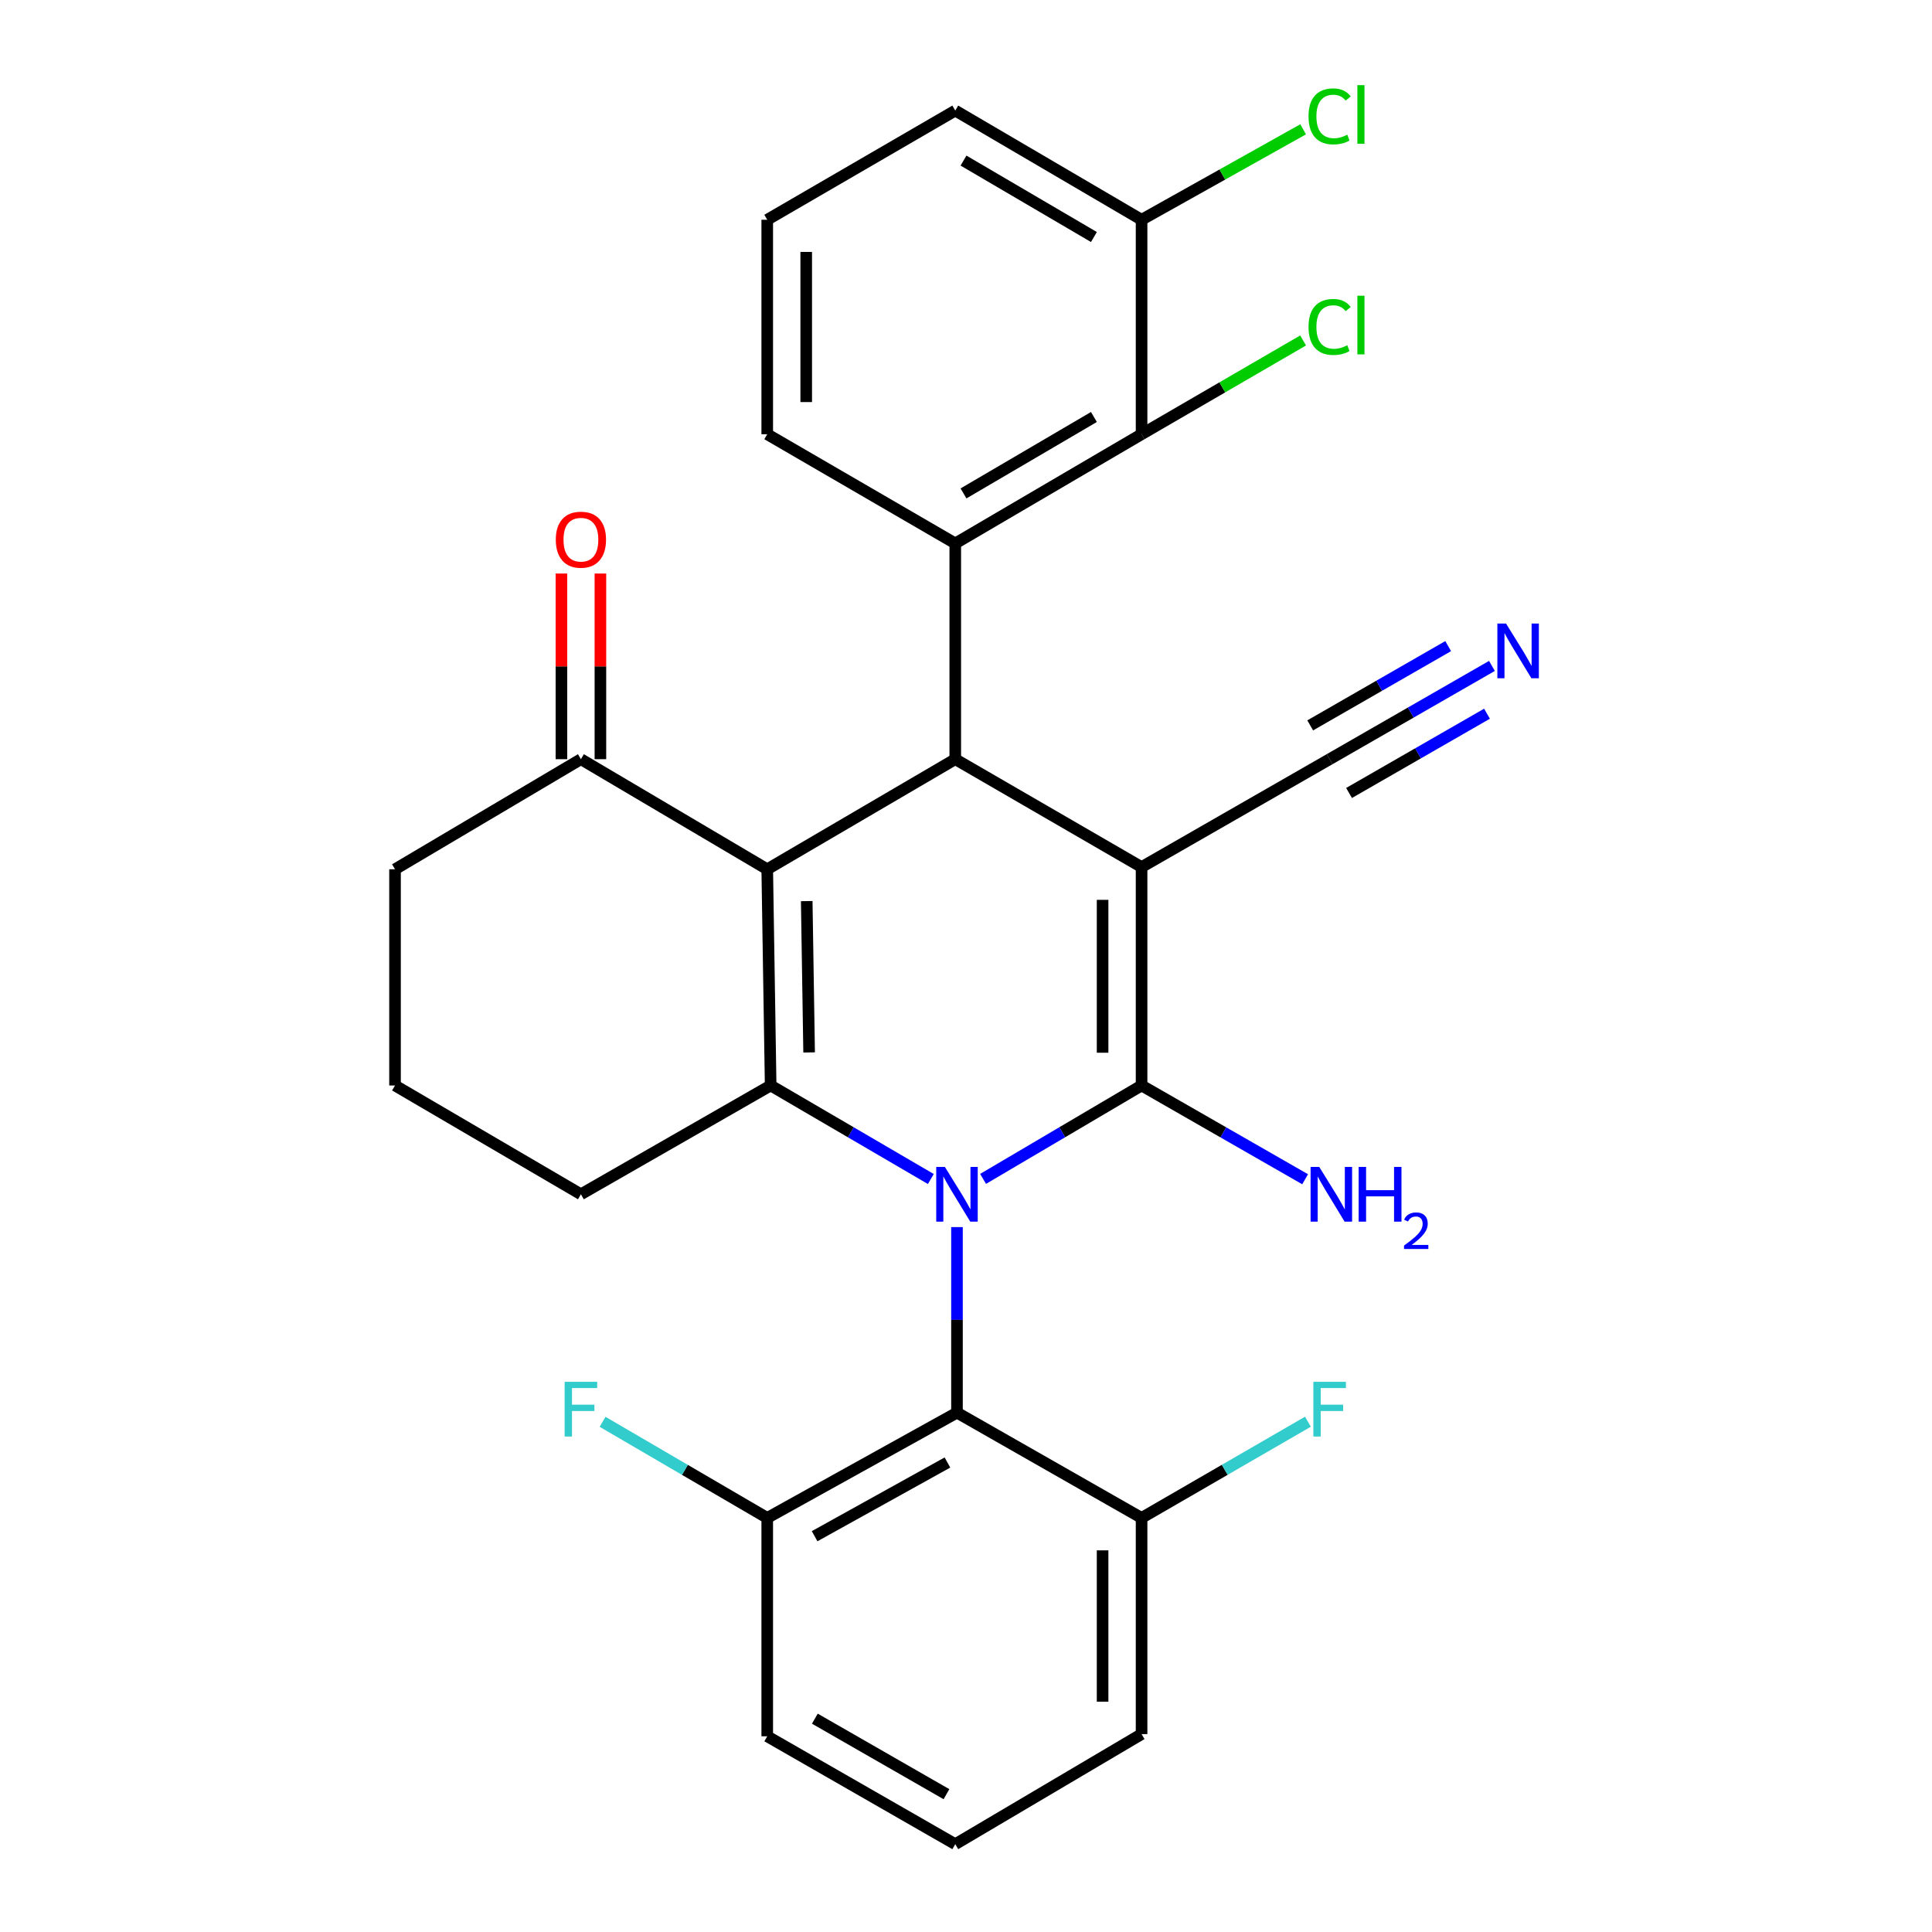 <?xml version='1.0' encoding='iso-8859-1'?>
<svg version='1.1' baseProfile='full'
              xmlns='http://www.w3.org/2000/svg'
                      xmlns:rdkit='http://www.rdkit.org/xml'
                      xmlns:xlink='http://www.w3.org/1999/xlink'
                  xml:space='preserve'
width='1000px' height='1000px' viewBox='0 0 1000 1000'>
<!-- END OF HEADER -->
<rect style='opacity:1.0;fill:#FFFFFF;stroke:none' width='1000' height='1000' x='0' y='0'> </rect>
<path class='bond-1' d='M 508.845,610.193 L 549.86,586.019' style='fill:none;fill-rule:evenodd;stroke:#0000FF;stroke-width:6px;stroke-linecap:butt;stroke-linejoin:miter;stroke-opacity:1' />
<path class='bond-1' d='M 549.86,586.019 L 590.876,561.844' style='fill:none;fill-rule:evenodd;stroke:#000000;stroke-width:6px;stroke-linecap:butt;stroke-linejoin:miter;stroke-opacity:1' />
<path class='bond-3' d='M 481.8,610.256 L 440.346,586.05' style='fill:none;fill-rule:evenodd;stroke:#0000FF;stroke-width:6px;stroke-linecap:butt;stroke-linejoin:miter;stroke-opacity:1' />
<path class='bond-3' d='M 440.346,586.05 L 398.891,561.844' style='fill:none;fill-rule:evenodd;stroke:#000000;stroke-width:6px;stroke-linecap:butt;stroke-linejoin:miter;stroke-opacity:1' />
<path class='bond-6' d='M 495.332,635.143 L 495.332,683.159' style='fill:none;fill-rule:evenodd;stroke:#0000FF;stroke-width:6px;stroke-linecap:butt;stroke-linejoin:miter;stroke-opacity:1' />
<path class='bond-6' d='M 495.332,683.159 L 495.332,731.176' style='fill:none;fill-rule:evenodd;stroke:#000000;stroke-width:6px;stroke-linecap:butt;stroke-linejoin:miter;stroke-opacity:1' />
<path class='bond-0' d='M 590.876,448.803 L 590.876,561.844' style='fill:none;fill-rule:evenodd;stroke:#000000;stroke-width:6px;stroke-linecap:butt;stroke-linejoin:miter;stroke-opacity:1' />
<path class='bond-0' d='M 570.7,465.759 L 570.7,544.888' style='fill:none;fill-rule:evenodd;stroke:#000000;stroke-width:6px;stroke-linecap:butt;stroke-linejoin:miter;stroke-opacity:1' />
<path class='bond-7' d='M 590.876,448.803 L 688.214,392.95' style='fill:none;fill-rule:evenodd;stroke:#000000;stroke-width:6px;stroke-linecap:butt;stroke-linejoin:miter;stroke-opacity:1' />
<path class='bond-30' d='M 590.876,448.803 L 494.447,392.95' style='fill:none;fill-rule:evenodd;stroke:#000000;stroke-width:6px;stroke-linecap:butt;stroke-linejoin:miter;stroke-opacity:1' />
<path class='bond-11' d='M 590.876,561.844 L 633.202,586.111' style='fill:none;fill-rule:evenodd;stroke:#000000;stroke-width:6px;stroke-linecap:butt;stroke-linejoin:miter;stroke-opacity:1' />
<path class='bond-11' d='M 633.202,586.111 L 675.529,610.377' style='fill:none;fill-rule:evenodd;stroke:#0000FF;stroke-width:6px;stroke-linecap:butt;stroke-linejoin:miter;stroke-opacity:1' />
<path class='bond-2' d='M 397.12,449.935 L 398.891,561.844' style='fill:none;fill-rule:evenodd;stroke:#000000;stroke-width:6px;stroke-linecap:butt;stroke-linejoin:miter;stroke-opacity:1' />
<path class='bond-2' d='M 417.559,466.403 L 418.799,544.739' style='fill:none;fill-rule:evenodd;stroke:#000000;stroke-width:6px;stroke-linecap:butt;stroke-linejoin:miter;stroke-opacity:1' />
<path class='bond-4' d='M 397.12,449.935 L 494.447,392.95' style='fill:none;fill-rule:evenodd;stroke:#000000;stroke-width:6px;stroke-linecap:butt;stroke-linejoin:miter;stroke-opacity:1' />
<path class='bond-9' d='M 397.12,449.935 L 300.68,392.95' style='fill:none;fill-rule:evenodd;stroke:#000000;stroke-width:6px;stroke-linecap:butt;stroke-linejoin:miter;stroke-opacity:1' />
<path class='bond-16' d='M 398.891,561.844 L 300.68,618.157' style='fill:none;fill-rule:evenodd;stroke:#000000;stroke-width:6px;stroke-linecap:butt;stroke-linejoin:miter;stroke-opacity:1' />
<path class='bond-5' d='M 494.447,392.95 L 494.447,281.276' style='fill:none;fill-rule:evenodd;stroke:#000000;stroke-width:6px;stroke-linecap:butt;stroke-linejoin:miter;stroke-opacity:1' />
<path class='bond-8' d='M 494.447,281.276 L 590.876,224.761' style='fill:none;fill-rule:evenodd;stroke:#000000;stroke-width:6px;stroke-linecap:butt;stroke-linejoin:miter;stroke-opacity:1' />
<path class='bond-8' d='M 498.709,255.392 L 566.21,215.832' style='fill:none;fill-rule:evenodd;stroke:#000000;stroke-width:6px;stroke-linecap:butt;stroke-linejoin:miter;stroke-opacity:1' />
<path class='bond-18' d='M 494.447,281.276 L 397.12,224.761' style='fill:none;fill-rule:evenodd;stroke:#000000;stroke-width:6px;stroke-linecap:butt;stroke-linejoin:miter;stroke-opacity:1' />
<path class='bond-12' d='M 495.332,731.176 L 397.12,785.673' style='fill:none;fill-rule:evenodd;stroke:#000000;stroke-width:6px;stroke-linecap:butt;stroke-linejoin:miter;stroke-opacity:1' />
<path class='bond-12' d='M 490.39,756.992 L 421.642,795.141' style='fill:none;fill-rule:evenodd;stroke:#000000;stroke-width:6px;stroke-linecap:butt;stroke-linejoin:miter;stroke-opacity:1' />
<path class='bond-13' d='M 495.332,731.176 L 590.876,785.673' style='fill:none;fill-rule:evenodd;stroke:#000000;stroke-width:6px;stroke-linecap:butt;stroke-linejoin:miter;stroke-opacity:1' />
<path class='bond-10' d='M 688.214,392.95 L 730.218,368.816' style='fill:none;fill-rule:evenodd;stroke:#000000;stroke-width:6px;stroke-linecap:butt;stroke-linejoin:miter;stroke-opacity:1' />
<path class='bond-10' d='M 730.218,368.816 L 772.222,344.681' style='fill:none;fill-rule:evenodd;stroke:#0000FF;stroke-width:6px;stroke-linecap:butt;stroke-linejoin:miter;stroke-opacity:1' />
<path class='bond-10' d='M 698.265,410.444 L 733.969,389.93' style='fill:none;fill-rule:evenodd;stroke:#000000;stroke-width:6px;stroke-linecap:butt;stroke-linejoin:miter;stroke-opacity:1' />
<path class='bond-10' d='M 733.969,389.93 L 769.672,369.416' style='fill:none;fill-rule:evenodd;stroke:#0000FF;stroke-width:6px;stroke-linecap:butt;stroke-linejoin:miter;stroke-opacity:1' />
<path class='bond-10' d='M 678.162,375.456 L 713.866,354.942' style='fill:none;fill-rule:evenodd;stroke:#000000;stroke-width:6px;stroke-linecap:butt;stroke-linejoin:miter;stroke-opacity:1' />
<path class='bond-10' d='M 713.866,354.942 L 749.57,334.428' style='fill:none;fill-rule:evenodd;stroke:#0000FF;stroke-width:6px;stroke-linecap:butt;stroke-linejoin:miter;stroke-opacity:1' />
<path class='bond-14' d='M 590.876,224.761 L 590.876,113.749' style='fill:none;fill-rule:evenodd;stroke:#000000;stroke-width:6px;stroke-linecap:butt;stroke-linejoin:miter;stroke-opacity:1' />
<path class='bond-17' d='M 590.876,224.761 L 632.678,200.491' style='fill:none;fill-rule:evenodd;stroke:#000000;stroke-width:6px;stroke-linecap:butt;stroke-linejoin:miter;stroke-opacity:1' />
<path class='bond-17' d='M 632.678,200.491 L 674.48,176.22' style='fill:none;fill-rule:evenodd;stroke:#00CC00;stroke-width:6px;stroke-linecap:butt;stroke-linejoin:miter;stroke-opacity:1' />
<path class='bond-15' d='M 310.768,392.95 L 310.768,344.905' style='fill:none;fill-rule:evenodd;stroke:#000000;stroke-width:6px;stroke-linecap:butt;stroke-linejoin:miter;stroke-opacity:1' />
<path class='bond-15' d='M 310.768,344.905 L 310.768,296.861' style='fill:none;fill-rule:evenodd;stroke:#FF0000;stroke-width:6px;stroke-linecap:butt;stroke-linejoin:miter;stroke-opacity:1' />
<path class='bond-15' d='M 290.592,392.95 L 290.592,344.905' style='fill:none;fill-rule:evenodd;stroke:#000000;stroke-width:6px;stroke-linecap:butt;stroke-linejoin:miter;stroke-opacity:1' />
<path class='bond-15' d='M 290.592,344.905 L 290.592,296.861' style='fill:none;fill-rule:evenodd;stroke:#FF0000;stroke-width:6px;stroke-linecap:butt;stroke-linejoin:miter;stroke-opacity:1' />
<path class='bond-31' d='M 300.68,392.95 L 204.463,449.935' style='fill:none;fill-rule:evenodd;stroke:#000000;stroke-width:6px;stroke-linecap:butt;stroke-linejoin:miter;stroke-opacity:1' />
<path class='bond-20' d='M 397.12,785.673 L 354.506,760.8' style='fill:none;fill-rule:evenodd;stroke:#000000;stroke-width:6px;stroke-linecap:butt;stroke-linejoin:miter;stroke-opacity:1' />
<path class='bond-20' d='M 354.506,760.8 L 311.891,735.927' style='fill:none;fill-rule:evenodd;stroke:#33CCCC;stroke-width:6px;stroke-linecap:butt;stroke-linejoin:miter;stroke-opacity:1' />
<path class='bond-26' d='M 397.12,785.673 L 397.12,898.703' style='fill:none;fill-rule:evenodd;stroke:#000000;stroke-width:6px;stroke-linecap:butt;stroke-linejoin:miter;stroke-opacity:1' />
<path class='bond-19' d='M 590.876,785.673 L 633.929,760.775' style='fill:none;fill-rule:evenodd;stroke:#000000;stroke-width:6px;stroke-linecap:butt;stroke-linejoin:miter;stroke-opacity:1' />
<path class='bond-19' d='M 633.929,760.775 L 676.982,735.878' style='fill:none;fill-rule:evenodd;stroke:#33CCCC;stroke-width:6px;stroke-linecap:butt;stroke-linejoin:miter;stroke-opacity:1' />
<path class='bond-27' d='M 590.876,785.673 L 590.876,897.571' style='fill:none;fill-rule:evenodd;stroke:#000000;stroke-width:6px;stroke-linecap:butt;stroke-linejoin:miter;stroke-opacity:1' />
<path class='bond-27' d='M 570.7,802.458 L 570.7,880.786' style='fill:none;fill-rule:evenodd;stroke:#000000;stroke-width:6px;stroke-linecap:butt;stroke-linejoin:miter;stroke-opacity:1' />
<path class='bond-21' d='M 590.876,113.749 L 632.69,90.338' style='fill:none;fill-rule:evenodd;stroke:#000000;stroke-width:6px;stroke-linecap:butt;stroke-linejoin:miter;stroke-opacity:1' />
<path class='bond-21' d='M 632.69,90.338 L 674.505,66.927' style='fill:none;fill-rule:evenodd;stroke:#00CC00;stroke-width:6px;stroke-linecap:butt;stroke-linejoin:miter;stroke-opacity:1' />
<path class='bond-32' d='M 590.876,113.749 L 494.447,57.234' style='fill:none;fill-rule:evenodd;stroke:#000000;stroke-width:6px;stroke-linecap:butt;stroke-linejoin:miter;stroke-opacity:1' />
<path class='bond-32' d='M 566.21,122.679 L 498.709,83.118' style='fill:none;fill-rule:evenodd;stroke:#000000;stroke-width:6px;stroke-linecap:butt;stroke-linejoin:miter;stroke-opacity:1' />
<path class='bond-23' d='M 300.68,618.157 L 204.463,561.844' style='fill:none;fill-rule:evenodd;stroke:#000000;stroke-width:6px;stroke-linecap:butt;stroke-linejoin:miter;stroke-opacity:1' />
<path class='bond-24' d='M 397.12,224.761 L 397.12,113.749' style='fill:none;fill-rule:evenodd;stroke:#000000;stroke-width:6px;stroke-linecap:butt;stroke-linejoin:miter;stroke-opacity:1' />
<path class='bond-24' d='M 417.296,208.11 L 417.296,130.401' style='fill:none;fill-rule:evenodd;stroke:#000000;stroke-width:6px;stroke-linecap:butt;stroke-linejoin:miter;stroke-opacity:1' />
<path class='bond-22' d='M 204.463,449.935 L 204.463,561.844' style='fill:none;fill-rule:evenodd;stroke:#000000;stroke-width:6px;stroke-linecap:butt;stroke-linejoin:miter;stroke-opacity:1' />
<path class='bond-28' d='M 397.12,113.749 L 494.447,57.234' style='fill:none;fill-rule:evenodd;stroke:#000000;stroke-width:6px;stroke-linecap:butt;stroke-linejoin:miter;stroke-opacity:1' />
<path class='bond-25' d='M 494.447,954.545 L 590.876,897.571' style='fill:none;fill-rule:evenodd;stroke:#000000;stroke-width:6px;stroke-linecap:butt;stroke-linejoin:miter;stroke-opacity:1' />
<path class='bond-29' d='M 494.447,954.545 L 397.12,898.703' style='fill:none;fill-rule:evenodd;stroke:#000000;stroke-width:6px;stroke-linecap:butt;stroke-linejoin:miter;stroke-opacity:1' />
<path class='bond-29' d='M 489.889,928.669 L 421.76,889.58' style='fill:none;fill-rule:evenodd;stroke:#000000;stroke-width:6px;stroke-linecap:butt;stroke-linejoin:miter;stroke-opacity:1' />
<path  class='atom-0' d='M 489.072 603.997
L 498.352 618.997
Q 499.272 620.477, 500.752 623.157
Q 502.232 625.837, 502.312 625.997
L 502.312 603.997
L 506.072 603.997
L 506.072 632.317
L 502.192 632.317
L 492.232 615.917
Q 491.072 613.997, 489.832 611.797
Q 488.632 609.597, 488.272 608.917
L 488.272 632.317
L 484.592 632.317
L 484.592 603.997
L 489.072 603.997
' fill='#0000FF'/>
<path  class='atom-11' d='M 779.515 322.734
L 788.795 337.734
Q 789.715 339.214, 791.195 341.894
Q 792.675 344.574, 792.755 344.734
L 792.755 322.734
L 796.515 322.734
L 796.515 351.054
L 792.635 351.054
L 782.675 334.654
Q 781.515 332.734, 780.275 330.534
Q 779.075 328.334, 778.715 327.654
L 778.715 351.054
L 775.035 351.054
L 775.035 322.734
L 779.515 322.734
' fill='#0000FF'/>
<path  class='atom-12' d='M 682.839 603.997
L 692.119 618.997
Q 693.039 620.477, 694.519 623.157
Q 695.999 625.837, 696.079 625.997
L 696.079 603.997
L 699.839 603.997
L 699.839 632.317
L 695.959 632.317
L 685.999 615.917
Q 684.839 613.997, 683.599 611.797
Q 682.399 609.597, 682.039 608.917
L 682.039 632.317
L 678.359 632.317
L 678.359 603.997
L 682.839 603.997
' fill='#0000FF'/>
<path  class='atom-12' d='M 703.239 603.997
L 707.079 603.997
L 707.079 616.037
L 721.559 616.037
L 721.559 603.997
L 725.399 603.997
L 725.399 632.317
L 721.559 632.317
L 721.559 619.237
L 707.079 619.237
L 707.079 632.317
L 703.239 632.317
L 703.239 603.997
' fill='#0000FF'/>
<path  class='atom-12' d='M 726.772 631.324
Q 727.458 629.555, 729.095 628.578
Q 730.732 627.575, 733.002 627.575
Q 735.827 627.575, 737.411 629.106
Q 738.995 630.637, 738.995 633.357
Q 738.995 636.129, 736.936 638.716
Q 734.903 641.303, 730.679 644.365
L 739.312 644.365
L 739.312 646.477
L 726.719 646.477
L 726.719 644.709
Q 730.204 642.227, 732.263 640.379
Q 734.349 638.531, 735.352 636.868
Q 736.355 635.205, 736.355 633.489
Q 736.355 631.693, 735.457 630.69
Q 734.56 629.687, 733.002 629.687
Q 731.497 629.687, 730.494 630.294
Q 729.491 630.901, 728.778 632.248
L 726.772 631.324
' fill='#0000FF'/>
<path  class='atom-16' d='M 287.68 279.339
Q 287.68 272.539, 291.04 268.739
Q 294.4 264.939, 300.68 264.939
Q 306.96 264.939, 310.32 268.739
Q 313.68 272.539, 313.68 279.339
Q 313.68 286.219, 310.28 290.139
Q 306.88 294.019, 300.68 294.019
Q 294.44 294.019, 291.04 290.139
Q 287.68 286.259, 287.68 279.339
M 300.68 290.819
Q 305 290.819, 307.32 287.939
Q 309.68 285.019, 309.68 279.339
Q 309.68 273.779, 307.32 270.979
Q 305 268.139, 300.68 268.139
Q 296.36 268.139, 294 270.939
Q 291.68 273.739, 291.68 279.339
Q 291.68 285.059, 294 287.939
Q 296.36 290.819, 300.68 290.819
' fill='#FF0000'/>
<path  class='atom-18' d='M 677.294 169.226
Q 677.294 162.186, 680.574 158.506
Q 683.894 154.786, 690.174 154.786
Q 696.014 154.786, 699.134 158.906
L 696.494 161.066
Q 694.214 158.066, 690.174 158.066
Q 685.894 158.066, 683.614 160.946
Q 681.374 163.786, 681.374 169.226
Q 681.374 174.826, 683.694 177.706
Q 686.054 180.586, 690.614 180.586
Q 693.734 180.586, 697.374 178.706
L 698.494 181.706
Q 697.014 182.666, 694.774 183.226
Q 692.534 183.786, 690.054 183.786
Q 683.894 183.786, 680.574 180.026
Q 677.294 176.266, 677.294 169.226
' fill='#00CC00'/>
<path  class='atom-18' d='M 702.574 153.066
L 706.254 153.066
L 706.254 183.426
L 702.574 183.426
L 702.574 153.066
' fill='#00CC00'/>
<path  class='atom-20' d='M 679.794 715.223
L 696.634 715.223
L 696.634 718.463
L 683.594 718.463
L 683.594 727.063
L 695.194 727.063
L 695.194 730.343
L 683.594 730.343
L 683.594 743.543
L 679.794 743.543
L 679.794 715.223
' fill='#33CCCC'/>
<path  class='atom-21' d='M 292.26 715.223
L 309.1 715.223
L 309.1 718.463
L 296.06 718.463
L 296.06 727.063
L 307.66 727.063
L 307.66 730.343
L 296.06 730.343
L 296.06 743.543
L 292.26 743.543
L 292.26 715.223
' fill='#33CCCC'/>
<path  class='atom-22' d='M 677.294 60.232
Q 677.294 53.192, 680.574 49.512
Q 683.894 45.792, 690.174 45.792
Q 696.014 45.792, 699.134 49.912
L 696.494 52.072
Q 694.214 49.072, 690.174 49.072
Q 685.894 49.072, 683.614 51.952
Q 681.374 54.792, 681.374 60.232
Q 681.374 65.832, 683.694 68.712
Q 686.054 71.592, 690.614 71.592
Q 693.734 71.592, 697.374 69.712
L 698.494 72.712
Q 697.014 73.672, 694.774 74.232
Q 692.534 74.792, 690.054 74.792
Q 683.894 74.792, 680.574 71.032
Q 677.294 67.272, 677.294 60.232
' fill='#00CC00'/>
<path  class='atom-22' d='M 702.574 44.072
L 706.254 44.072
L 706.254 74.432
L 702.574 74.432
L 702.574 44.072
' fill='#00CC00'/>
</svg>
